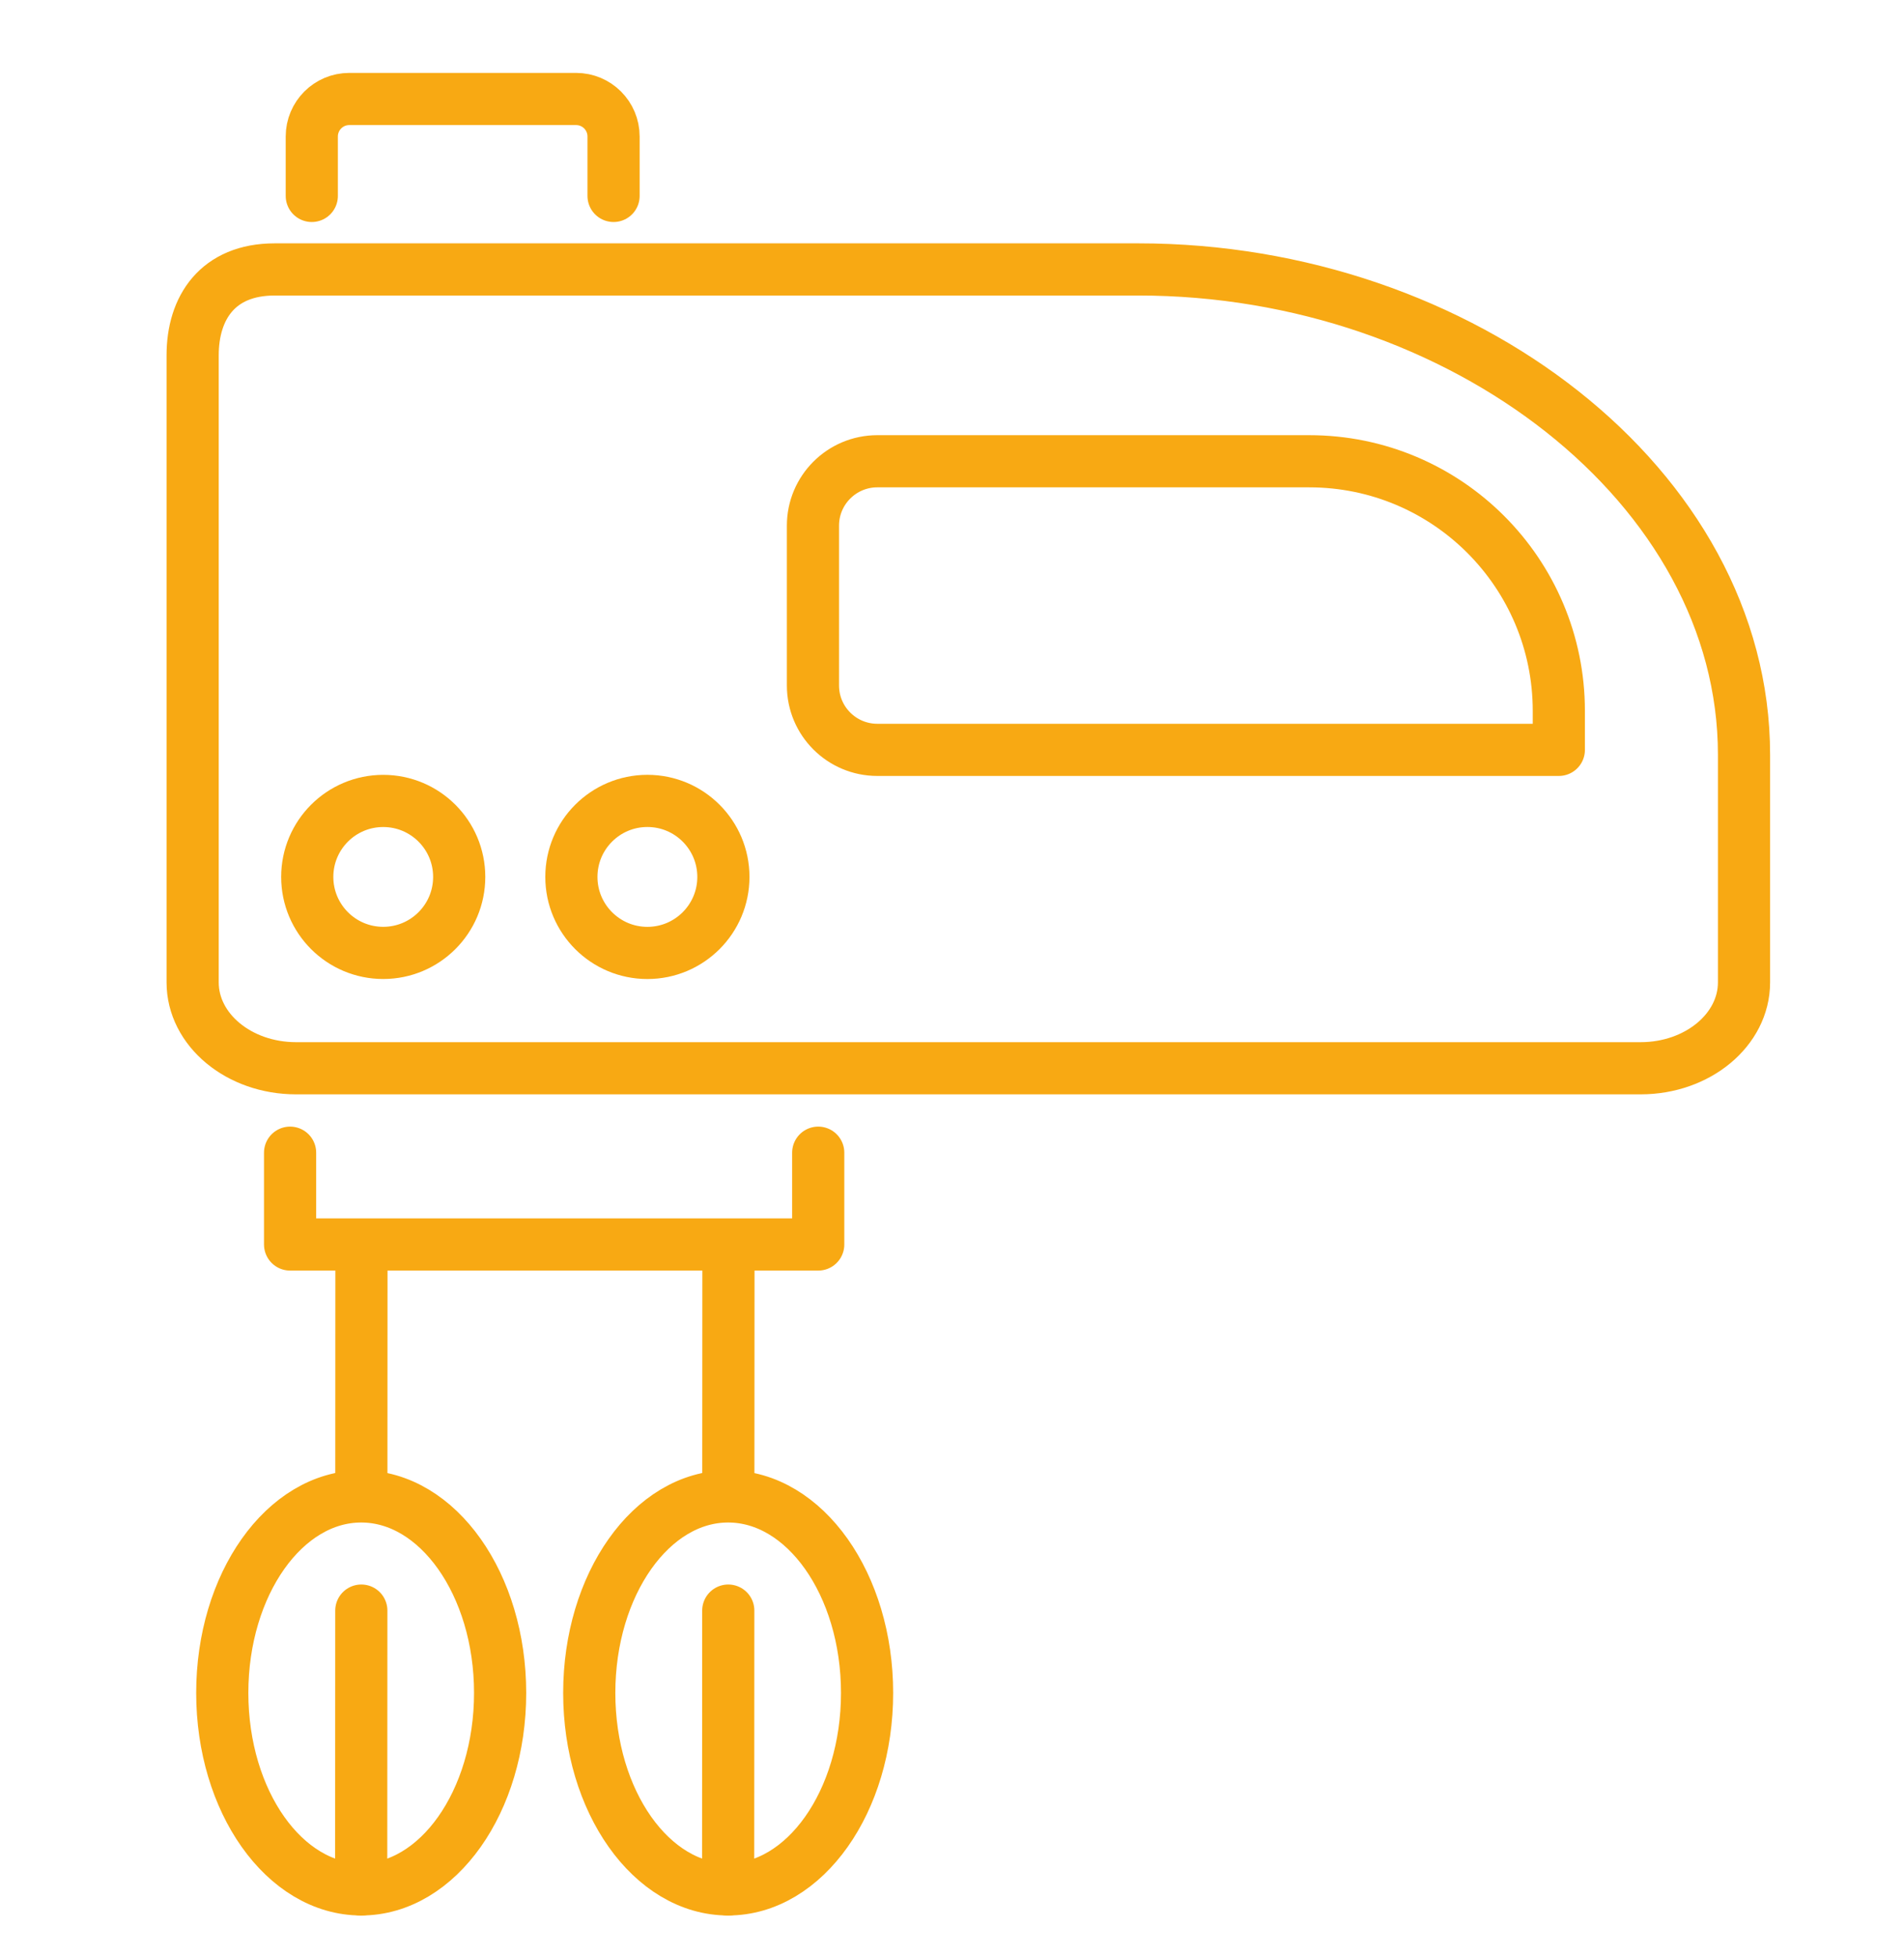 <?xml version="1.0" encoding="utf-8"?>
<!-- Generator: Adobe Illustrator 16.0.0, SVG Export Plug-In . SVG Version: 6.00 Build 0)  -->
<!DOCTYPE svg PUBLIC "-//W3C//DTD SVG 1.1//EN" "http://www.w3.org/Graphics/SVG/1.1/DTD/svg11.dtd">
<svg version="1.1" xmlns="http://www.w3.org/2000/svg" xmlns:xlink="http://www.w3.org/1999/xlink" x="0px" y="0px" width="73px"
	 height="75px" viewBox="0 0 73 75" enable-background="new 0 0 73 75" xml:space="preserve">
<g id="Calque_1" display="none">
	<g display="inline">
		<g>
			<path fill="none" stroke="#F8A913" stroke-width="2" stroke-linecap="round" stroke-linejoin="round" stroke-miterlimit="10" d="
				M4.875,12.803V9.965c0-1.199,0.97-2.168,2.168-2.168h41.505l0.818,11.196"/>
			
				<line fill="none" stroke="#F8A913" stroke-width="2" stroke-linecap="round" stroke-linejoin="round" stroke-miterlimit="10" x1="4.875" y1="24.839" x2="4.875" y2="15.131"/>
			
				<line fill="none" stroke="#F8A913" stroke-width="2" stroke-linecap="round" stroke-linejoin="round" stroke-miterlimit="10" x1="4.875" y1="36.874" x2="4.875" y2="27.987"/>
			
				<line fill="none" stroke="#F8A913" stroke-width="2" stroke-linecap="round" stroke-linejoin="round" stroke-miterlimit="10" x1="4.875" y1="48.911" x2="4.875" y2="39.694"/>
			
				<line fill="none" stroke="#F8A913" stroke-width="2" stroke-linecap="round" stroke-linejoin="round" stroke-miterlimit="10" x1="4.875" y1="60.946" x2="4.875" y2="51.783"/>
			<path fill="none" stroke="#F8A913" stroke-width="2" stroke-linecap="round" stroke-linejoin="round" stroke-miterlimit="10" d="
				M24.804,68.434H7.862c-1.199,0-2.988-0.972-2.988-2.169v-2.533"/>
			<g>
				
					<line fill="none" stroke="#F8A913" stroke-width="2" stroke-linecap="round" stroke-linejoin="round" stroke-miterlimit="10" x1="19.887" y1="17.84" x2="41.367" y2="17.84"/>
				
					<line fill="none" stroke="#F8A913" stroke-width="2" stroke-linecap="round" stroke-linejoin="round" stroke-miterlimit="10" x1="13.053" y1="17.84" x2="14.371" y2="17.84"/>
			</g>
			<g>
				
					<line fill="none" stroke="#F8A913" stroke-width="2" stroke-linecap="round" stroke-linejoin="round" stroke-miterlimit="10" x1="19.887" y1="31.505" x2="34.43" y2="31.505"/>
				
					<line fill="none" stroke="#F8A913" stroke-width="2" stroke-linecap="round" stroke-linejoin="round" stroke-miterlimit="10" x1="13.053" y1="31.505" x2="14.371" y2="31.505"/>
			</g>
			<g>
				
					<line fill="none" stroke="#F8A913" stroke-width="2" stroke-linecap="round" stroke-linejoin="round" stroke-miterlimit="10" x1="19.887" y1="45.172" x2="26.136" y2="45.172"/>
				
					<line fill="none" stroke="#F8A913" stroke-width="2" stroke-linecap="round" stroke-linejoin="round" stroke-miterlimit="10" x1="13.053" y1="45.172" x2="14.371" y2="45.172"/>
			</g>
			<g>
				
					<line fill="none" stroke="#F8A913" stroke-width="2" stroke-linecap="round" stroke-linejoin="round" stroke-miterlimit="10" x1="19.887" y1="58.839" x2="23.654" y2="58.839"/>
				
					<line fill="none" stroke="#F8A913" stroke-width="2" stroke-linecap="round" stroke-linejoin="round" stroke-miterlimit="10" x1="13.053" y1="58.839" x2="14.371" y2="58.839"/>
			</g>
			
				<line fill="none" stroke="#F8A913" stroke-width="2" stroke-linecap="round" stroke-linejoin="round" stroke-miterlimit="10" x1="8.875" y1="12.802" x2="2.413" y2="12.802"/>
			
				<line fill="none" stroke="#F8A913" stroke-width="2" stroke-linecap="round" stroke-linejoin="round" stroke-miterlimit="10" x1="8.875" y1="24.839" x2="2.413" y2="24.839"/>
			
				<line fill="none" stroke="#F8A913" stroke-width="2" stroke-linecap="round" stroke-linejoin="round" stroke-miterlimit="10" x1="8.875" y1="36.874" x2="2.413" y2="36.874"/>
			
				<line fill="none" stroke="#F8A913" stroke-width="2" stroke-linecap="round" stroke-linejoin="round" stroke-miterlimit="10" x1="8.875" y1="48.909" x2="2.413" y2="48.909"/>
			
				<line fill="none" stroke="#F8A913" stroke-width="2" stroke-linecap="round" stroke-linejoin="round" stroke-miterlimit="10" x1="8.875" y1="60.946" x2="2.413" y2="60.946"/>
		</g>
		<g>
			<path fill="none" stroke="#F8A913" stroke-width="2" stroke-linecap="round" stroke-linejoin="round" stroke-miterlimit="10" d="
				M40.421,53.283l-0.438,0.946c-0.177,0.382-0.583,0.567-0.908,0.417l-3.004-1.394c-0.325-0.15-0.446-0.581-0.27-0.961l0.801-1.728
				"/>
			<path fill="none" stroke="#F8A913" stroke-width="2" stroke-linecap="round" stroke-linejoin="round" stroke-miterlimit="10" d="
				M43.264,50.627l-7.028-3.258c-0.484-0.226-0.694-0.799-0.47-1.283l0.964-2.079c0.588-1.271,2.093-1.82,3.361-1.232l4.188,1.942
				c1.268,0.587,1.821,2.092,1.231,3.36l-0.964,2.081C44.323,50.642,43.749,50.853,43.264,50.627z"/>
		</g>
		<g>
			<path fill="none" stroke="#F8A913" stroke-width="2" stroke-linecap="round" stroke-linejoin="round" stroke-miterlimit="10" d="
				M52.68,32.319c-0.183-0.275-1.251-1.943-0.767-3.996c0.454-1.923,1.95-2.822,2.478-3.14c1.485-0.894,2.952-0.827,3.515-0.771
				c0.179,0.648,0.469,2.031,0.06,3.661c-0.174,0.69-0.54,2.147-1.887,3.208C54.698,32.368,53.167,32.348,52.68,32.319z"/>
		</g>
		<path fill="none" stroke="#F8A913" stroke-width="2" stroke-linecap="round" stroke-linejoin="round" stroke-miterlimit="10" d="
			M58.531,47.716l-0.366-1.476c-0.651-2.62-1.824-5.08-3.445-7.239l0,0c-0.986-1.311-2.852-1.577-4.165-0.588l0,0l0,0
			c-1.313,0.986-1.575,2.852-0.589,4.163l0,0c1.622,2.158,3.661,3.968,5.997,5.32l1.313,0.761
			C57.929,49.035,58.711,48.445,58.531,47.716z"/>
		<g>
			<path fill="none" stroke="#F8A913" stroke-width="2" stroke-linecap="round" stroke-linejoin="round" stroke-miterlimit="10" d="
				M33.25,68.111h18.075c2.819,0,5.191-2.112,5.52-4.911l0.729-6.228H26.891l0.853,6.324C28.115,66.056,30.468,68.111,33.25,68.111z
				"/>
		</g>
		<path fill="none" stroke="#F8A913" stroke-width="2" stroke-linecap="round" stroke-linejoin="round" stroke-miterlimit="10" d="
			M62.432,56.973h5.355c1.784,0,3.232,1.447,3.232,3.232l0,0c0,1.785-1.448,3.234-3.232,3.234H56.974"/>
		
			<circle fill="none" stroke="#F8A913" stroke-width="2" stroke-linecap="round" stroke-linejoin="round" stroke-miterlimit="10" cx="43.215" cy="33.207" r="3.642"/>
	</g>
</g>
<g id="Calque_2" display="none">
	<g display="inline">
		<g>
			<path fill="none" stroke="#F8A913" stroke-width="2" stroke-linecap="round" stroke-linejoin="round" stroke-miterlimit="10" d="
				M37.125,60.381L37.125,60.381c-6.994-4.223-15.622-2.564-22.616,1.659v-1.659V32.525l0,0c1.522-0.919,3.122-1.638,4.766-2.157"/>
			<path fill="none" stroke="#F8A913" stroke-width="2" stroke-linecap="round" stroke-linejoin="round" stroke-miterlimit="10" d="
				M54.354,30.183c1.862,0.527,3.675,1.308,5.389,2.343l0,0v27.855v1.659c-6.995-4.224-15.622-5.882-22.617-1.659l0,0V44.518"/>
			<path fill="none" stroke="#F8A913" stroke-width="2" stroke-linecap="round" stroke-linejoin="round" stroke-miterlimit="10" d="
				M37.125,67.436c-8.803-4.951-19.661-1.406-28.463,3.544l0,0V38.32"/>
			<path fill="none" stroke="#F8A913" stroke-width="2" stroke-linecap="round" stroke-linejoin="round" stroke-miterlimit="10" d="
				M37.125,67.436c8.803-4.951,19.661-1.406,28.464,3.544l0,0V38.32"/>
			<path fill="none" stroke="#F8A913" stroke-width="2" stroke-linecap="round" stroke-linejoin="round" stroke-miterlimit="10" d="
				M18.622,44.808L18.622,44.808c4.486-1.532,9.306-1.808,13.936-0.791l0.148,0.033"/>
			<path fill="none" stroke="#F8A913" stroke-width="2" stroke-linecap="round" stroke-linejoin="round" stroke-miterlimit="10" d="
				M18.904,52.544L18.904,52.544c4.486-1.532,9.307-1.808,13.937-0.791l0.148,0.033"/>
			<path fill="none" stroke="#F8A913" stroke-width="2" stroke-linecap="round" stroke-linejoin="round" stroke-miterlimit="10" d="
				M55.539,44.808L55.539,44.808c-4.485-1.532-9.305-1.808-13.936-0.791l-0.148,0.033"/>
			<path fill="none" stroke="#F8A913" stroke-width="2" stroke-linecap="round" stroke-linejoin="round" stroke-miterlimit="10" d="
				M55.256,52.544L55.256,52.544c-4.485-1.532-9.305-1.808-13.936-0.791l-0.148,0.033"/>
			<g>
				
					<path fill="none" stroke="#F8A913" stroke-width="2" stroke-linecap="round" stroke-linejoin="round" stroke-miterlimit="10" d="
					M26.267,10.928c-2.292,1.006-3.943,3.235-4.112,5.839c-0.172,2.638,1.146,4.984,3.195,6.275
					c0.057,0.037,0.092,0.098,0.092,0.166v12.423c0,0.698,0.564,1.262,1.262,1.262h21.039c0.696,0,1.26-0.564,1.26-1.262V22.741
					c0.091-0.055,0.179-0.111,0.267-0.169c1.962-1.321,3.203-3.628,3.02-6.211c-0.186-2.568-1.811-4.769-4.074-5.776"/>
				
					<path fill="none" stroke="#F8A913" stroke-width="2" stroke-linecap="round" stroke-linejoin="round" stroke-miterlimit="10" d="
					M30.051,12.42c0-3.959,2.393-7.171,6.354-7.171c3.96,0,7.989,3.211,7.989,7.171"/>
				<g>
					
						<path fill="none" stroke="#F8A913" stroke-width="2" stroke-linecap="round" stroke-linejoin="round" stroke-miterlimit="10" d="
						M45.11,20.324c0.076,0.464,0.116,0.938,0.116,1.424c0,1.181-0.235,2.307-0.663,3.333"/>
					
						<path fill="none" stroke="#F8A913" stroke-width="2" stroke-linecap="round" stroke-linejoin="round" stroke-miterlimit="10" d="
						M29.336,20.324c-0.077,0.464-0.117,0.938-0.117,1.424c0,1.181,0.236,2.307,0.664,3.333"/>
					
						<line fill="none" stroke="#F8A913" stroke-width="2" stroke-linecap="round" stroke-linejoin="round" stroke-miterlimit="10" x1="37.223" y1="25.121" x2="37.223" y2="20.284"/>
				</g>
			</g>
		</g>
		
			<line fill="none" stroke="#F8A913" stroke-width="2" stroke-linecap="round" stroke-linejoin="round" stroke-miterlimit="10" x1="25.583" y1="31.041" x2="48.979" y2="31.041"/>
	</g>
</g>
<g id="Calque_3">
	<g>
		<path fill="none" stroke="#F8A913" stroke-width="2" stroke-linecap="round" stroke-linejoin="round" stroke-miterlimit="10" d="
			M11.35,40.953h51.553c2.188,0,3.963-1.475,3.963-3.292v-8.728c0-10.275-10.846-18.604-23.217-18.604H10.532
			c-2.189,0-3.146,1.474-3.146,3.291v24.041C7.386,39.479,9.161,40.953,11.35,40.953z"/>
		<path fill="none" stroke="#F8A913" stroke-width="2" stroke-linecap="round" stroke-linejoin="round" stroke-miterlimit="10" d="
			M59.766,28.747H33.637c-1.363,0-2.468-1.104-2.468-2.467V20.15c0-1.361,1.104-2.467,2.468-2.467h16.559
			c5.286,0,9.57,4.286,9.57,9.572V28.747z"/>
		
			<polyline fill="none" stroke="#F8A913" stroke-width="2" stroke-linecap="round" stroke-linejoin="round" stroke-miterlimit="10" points="
			31.371,44.19 31.371,47.709 11.122,47.709 11.122,44.19 		"/>
		
			<circle fill="none" stroke="#F8A913" stroke-width="2" stroke-linecap="round" stroke-linejoin="round" stroke-miterlimit="10" cx="14.693" cy="33.618" r="2.913"/>
		
			<circle fill="none" stroke="#F8A913" stroke-width="2" stroke-linecap="round" stroke-linejoin="round" stroke-miterlimit="10" cx="24.821" cy="33.618" r="2.914"/>
		
			<line fill="none" stroke="#F8A913" stroke-width="2" stroke-linecap="round" stroke-linejoin="round" stroke-miterlimit="10" x1="27.922" y1="61.744" x2="27.917" y2="72.433"/>
		
			<line fill="none" stroke="#F8A913" stroke-width="2" stroke-linecap="round" stroke-linejoin="round" stroke-miterlimit="10" x1="27.929" y1="47.992" x2="27.924" y2="57.201"/>
		<path fill="none" stroke="#F8A913" stroke-width="2" stroke-linecap="round" stroke-linejoin="round" stroke-miterlimit="10" d="
			M27.917,57.367c2.942,0,5.327,3.374,5.327,7.534c0,4.158-2.385,7.531-5.327,7.531c-2.941,0-5.325-3.373-5.325-7.531
			C22.592,60.741,24.976,57.367,27.917,57.367"/>
		
			<line fill="none" stroke="#F8A913" stroke-width="2" stroke-linecap="round" stroke-linejoin="round" stroke-miterlimit="10" x1="13.853" y1="61.744" x2="13.848" y2="72.433"/>
		
			<line fill="none" stroke="#F8A913" stroke-width="2" stroke-linecap="round" stroke-linejoin="round" stroke-miterlimit="10" x1="13.858" y1="47.992" x2="13.854" y2="57.201"/>
		<path fill="none" stroke="#F8A913" stroke-width="2" stroke-linecap="round" stroke-linejoin="round" stroke-miterlimit="10" d="
			M13.848,57.367c2.942,0,5.327,3.374,5.327,7.534c0,4.158-2.384,7.531-5.327,7.531c-2.941,0-5.326-3.373-5.326-7.531
			C8.521,60.741,10.907,57.367,13.848,57.367"/>
		<path fill="none" stroke="#F8A913" stroke-width="2" stroke-linecap="round" stroke-linejoin="round" stroke-miterlimit="10" d="
			M11.954,7.511V5.233c0-0.794,0.644-1.438,1.437-1.438h8.697c0.792,0,1.436,0.643,1.436,1.438v2.278"/>
	</g>
</g>
<g id="Calque_4" display="none">
	<g display="inline">
		<g>
			<path fill="none" stroke="#F8A913" stroke-width="2" stroke-linecap="round" stroke-linejoin="round" stroke-miterlimit="10" d="
				M62.631,68.643H3.355c-1.062,0-1.922-0.862-1.922-1.924v-6.994c0-1.063,0.86-1.923,1.922-1.923h59.276
				c1.063,0,1.923,0.86,1.923,1.923v6.994C64.554,67.78,63.694,68.643,62.631,68.643z"/>
			<g>
				<g>
					
						<path fill="none" stroke="#F8A913" stroke-width="2" stroke-linecap="round" stroke-linejoin="round" stroke-miterlimit="10" d="
						M5.15,55.555c-0.119-0.404-0.177-0.819-0.177-1.231c0-1.339,1.431-2.653,2.575-3.511c0.877-0.658,1.586-1.492,2.089-2.44
						c0.499-0.943,0.792-2.001,0.844-3.097l0.042-0.947c0.027-0.604,0.358-1.122,0.841-1.414"/>
					
						<path fill="none" stroke="#F8A913" stroke-width="2" stroke-linecap="round" stroke-linejoin="round" stroke-miterlimit="10" d="
						M21.569,43.147c0.313,0.297,0.516,0.717,0.535,1.181l0.045,0.947c0.033,0.764,0.186,1.51,0.445,2.212"/>
					
						<path fill="none" stroke="#F8A913" stroke-width="2" stroke-linecap="round" stroke-linejoin="round" stroke-miterlimit="10" d="
						M14.01,45.62v-1.128c0-1.273,1.031-2.305,2.304-2.305l0,0c1.272,0,2.304,1.031,2.304,2.305v1.128"/>
				</g>
				
					<line fill="none" stroke="#F8A913" stroke-width="2" stroke-linecap="round" stroke-linejoin="round" stroke-miterlimit="10" x1="13.73" y1="49.089" x2="11.623" y2="53.944"/>
				
					<line fill="none" stroke="#F8A913" stroke-width="2" stroke-linecap="round" stroke-linejoin="round" stroke-miterlimit="10" x1="19.036" y1="49.089" x2="19.933" y2="51.156"/>
			</g>
			<g>
				<g>
					
						<path fill="none" stroke="#F8A913" stroke-width="2" stroke-linecap="round" stroke-linejoin="round" stroke-miterlimit="10" d="
						M23.696,57.085c-0.096-0.116-0.187-0.238-0.27-0.364c-0.483-0.738-0.719-1.572-0.719-2.397c0-1.339,0.612-2.653,1.756-3.511
						c0.103-0.077,0.207-0.157,0.306-0.242h0.003c0.738-0.618,1.341-1.362,1.779-2.198c0.503-0.943,0.797-2.001,0.845-3.097
						l0.042-0.947c0.041-0.932,0.808-1.663,1.74-1.663c0.48,0,0.919,0.192,1.234,0.51c0.316,0.314,0.51,0.751,0.51,1.229v1.216"/>
					
						<path fill="none" stroke="#F8A913" stroke-width="2" stroke-linecap="round" stroke-linejoin="round" stroke-miterlimit="10" d="
						M35.539,45.62v-1.216c0-0.96,0.78-1.739,1.744-1.739c0.467,0,0.89,0.183,1.202,0.482c0.315,0.297,0.516,0.717,0.538,1.181
						l0.042,0.947c0.094,2.063,1.051,3.984,2.627,5.295c0.1,0.085,0.203,0.165,0.307,0.242c1.144,0.857,1.756,2.172,1.756,3.511
						c0,0.412-0.058,0.827-0.176,1.231"/>
				</g>
				
					<line fill="none" stroke="#F8A913" stroke-width="2" stroke-linecap="round" stroke-linejoin="round" stroke-miterlimit="10" x1="29.75" y1="51.156" x2="28.54" y2="53.944"/>
				
					<line fill="none" stroke="#F8A913" stroke-width="2" stroke-linecap="round" stroke-linejoin="round" stroke-miterlimit="10" x1="35.953" y1="49.089" x2="37.456" y2="52.551"/>
			</g>
			<g>
				<g>
					
						<path fill="none" stroke="#F8A913" stroke-width="2" stroke-linecap="round" stroke-linejoin="round" stroke-miterlimit="10" d="
						M43.871,47.487c0.26-0.702,0.414-1.448,0.448-2.212l0.012-0.29"/>
					
						<path fill="none" stroke="#F8A913" stroke-width="2" stroke-linecap="round" stroke-linejoin="round" stroke-miterlimit="10" d="
						M59.56,51.406c0.727,0.815,1.111,1.858,1.111,2.917c0,0.825-0.232,1.659-0.72,2.397c-0.083,0.126-0.174,0.248-0.271,0.364"/>
				</g>
				
					<line fill="none" stroke="#F8A913" stroke-width="2" stroke-linecap="round" stroke-linejoin="round" stroke-miterlimit="10" x1="47.567" y1="49.089" x2="46.733" y2="51.012"/>
			</g>
			<path fill="none" stroke="#F8A913" stroke-width="2" stroke-linecap="round" stroke-linejoin="round" stroke-miterlimit="10" d="
				M21.568,39.21c3.23-5.108,2.594-12.345-1.479-16.81"/>
			<path fill="none" stroke="#F8A913" stroke-width="2" stroke-linecap="round" stroke-linejoin="round" stroke-miterlimit="10" d="
				M27.458,39.271c-1.383-1.731-1.565-4.326-0.437-6.232c0.946-1.598,2.623-2.608,3.854-4c1.23-1.393,1.939-3.659,0.692-5.037"/>
		</g>
		<path fill="none" stroke="#F8A913" stroke-width="2" stroke-linecap="round" stroke-linejoin="round" stroke-miterlimit="10" d="
			M55.107,50.191L55.107,50.191c-1.034-0.304-1.583-1.433-1.184-2.435l13.145-32.949c0.534-1.334,2.063-1.968,3.384-1.401l0,0
			c1.312,0.562,1.908,2.089,1.325,3.392L57.295,49.183C56.922,50.021,55.986,50.451,55.107,50.191z"/>
		<path fill="none" stroke="#F8A913" stroke-width="2" stroke-linecap="round" stroke-linejoin="round" stroke-miterlimit="10" d="
			M48.389,46.117L48.389,46.117c-1.066-0.172-1.755-1.222-1.482-2.267l8.059-34.345c0.359-1.391,1.797-2.213,3.178-1.817l0,0
			c1.372,0.393,2.976,1.832,2.562,3.198L50.431,44.839C50.167,45.718,49.292,46.264,48.389,46.117z"/>
	</g>
</g>
<g id="Calque_1_-_copie" display="none">
	<g display="inline">
		<g>
			<path fill="none" stroke="#000000" stroke-width="2" stroke-linecap="round" stroke-linejoin="round" stroke-miterlimit="10" d="
				M4.875,12.803V9.965c0-1.199,0.97-2.168,2.168-2.168h41.505l0.818,11.196"/>
			
				<line fill="none" stroke="#000000" stroke-width="2" stroke-linecap="round" stroke-linejoin="round" stroke-miterlimit="10" x1="4.875" y1="24.839" x2="4.875" y2="15.131"/>
			
				<line fill="none" stroke="#000000" stroke-width="2" stroke-linecap="round" stroke-linejoin="round" stroke-miterlimit="10" x1="4.875" y1="36.874" x2="4.875" y2="27.987"/>
			
				<line fill="none" stroke="#000000" stroke-width="2" stroke-linecap="round" stroke-linejoin="round" stroke-miterlimit="10" x1="4.875" y1="48.911" x2="4.875" y2="39.694"/>
			
				<line fill="none" stroke="#000000" stroke-width="2" stroke-linecap="round" stroke-linejoin="round" stroke-miterlimit="10" x1="4.875" y1="60.946" x2="4.875" y2="51.783"/>
			<path fill="none" stroke="#000000" stroke-width="2" stroke-linecap="round" stroke-linejoin="round" stroke-miterlimit="10" d="
				M24.804,68.434H7.862c-1.199,0-2.988-0.972-2.988-2.169v-2.533"/>
			<g>
				
					<line fill="none" stroke="#000000" stroke-width="2" stroke-linecap="round" stroke-linejoin="round" stroke-miterlimit="10" x1="19.887" y1="17.84" x2="41.367" y2="17.84"/>
				
					<line fill="none" stroke="#000000" stroke-width="2" stroke-linecap="round" stroke-linejoin="round" stroke-miterlimit="10" x1="13.053" y1="17.84" x2="14.371" y2="17.84"/>
			</g>
			<g>
				
					<line fill="none" stroke="#000000" stroke-width="2" stroke-linecap="round" stroke-linejoin="round" stroke-miterlimit="10" x1="19.887" y1="31.505" x2="34.43" y2="31.505"/>
				
					<line fill="none" stroke="#000000" stroke-width="2" stroke-linecap="round" stroke-linejoin="round" stroke-miterlimit="10" x1="13.053" y1="31.505" x2="14.371" y2="31.505"/>
			</g>
			<g>
				
					<line fill="none" stroke="#000000" stroke-width="2" stroke-linecap="round" stroke-linejoin="round" stroke-miterlimit="10" x1="19.887" y1="45.172" x2="26.136" y2="45.172"/>
				
					<line fill="none" stroke="#000000" stroke-width="2" stroke-linecap="round" stroke-linejoin="round" stroke-miterlimit="10" x1="13.053" y1="45.172" x2="14.371" y2="45.172"/>
			</g>
			<g>
				
					<line fill="none" stroke="#000000" stroke-width="2" stroke-linecap="round" stroke-linejoin="round" stroke-miterlimit="10" x1="19.887" y1="58.839" x2="23.654" y2="58.839"/>
				
					<line fill="none" stroke="#000000" stroke-width="2" stroke-linecap="round" stroke-linejoin="round" stroke-miterlimit="10" x1="13.053" y1="58.839" x2="14.371" y2="58.839"/>
			</g>
			
				<line fill="none" stroke="#000000" stroke-width="2" stroke-linecap="round" stroke-linejoin="round" stroke-miterlimit="10" x1="8.875" y1="12.802" x2="2.413" y2="12.802"/>
			
				<line fill="none" stroke="#000000" stroke-width="2" stroke-linecap="round" stroke-linejoin="round" stroke-miterlimit="10" x1="8.875" y1="24.839" x2="2.413" y2="24.839"/>
			
				<line fill="none" stroke="#000000" stroke-width="2" stroke-linecap="round" stroke-linejoin="round" stroke-miterlimit="10" x1="8.875" y1="36.874" x2="2.413" y2="36.874"/>
			
				<line fill="none" stroke="#000000" stroke-width="2" stroke-linecap="round" stroke-linejoin="round" stroke-miterlimit="10" x1="8.875" y1="48.909" x2="2.413" y2="48.909"/>
			
				<line fill="none" stroke="#000000" stroke-width="2" stroke-linecap="round" stroke-linejoin="round" stroke-miterlimit="10" x1="8.875" y1="60.946" x2="2.413" y2="60.946"/>
		</g>
		<g>
			<path fill="none" stroke="#000000" stroke-width="2" stroke-linecap="round" stroke-linejoin="round" stroke-miterlimit="10" d="
				M40.421,53.283l-0.438,0.946c-0.177,0.382-0.583,0.567-0.908,0.417l-3.004-1.394c-0.325-0.15-0.446-0.581-0.27-0.961l0.801-1.728
				"/>
			<path fill="none" stroke="#000000" stroke-width="2" stroke-linecap="round" stroke-linejoin="round" stroke-miterlimit="10" d="
				M43.264,50.627l-7.028-3.258c-0.484-0.226-0.694-0.799-0.47-1.283l0.964-2.079c0.588-1.271,2.093-1.82,3.361-1.232l4.188,1.942
				c1.268,0.587,1.821,2.092,1.231,3.36l-0.964,2.081C44.323,50.642,43.749,50.853,43.264,50.627z"/>
		</g>
		<g>
			<path fill="none" stroke="#000000" stroke-width="2" stroke-linecap="round" stroke-linejoin="round" stroke-miterlimit="10" d="
				M52.68,32.319c-0.183-0.275-1.251-1.943-0.767-3.996c0.454-1.923,1.95-2.822,2.478-3.14c1.485-0.894,2.952-0.827,3.515-0.771
				c0.179,0.648,0.469,2.031,0.06,3.661c-0.174,0.69-0.54,2.147-1.887,3.208C54.698,32.368,53.167,32.348,52.68,32.319z"/>
		</g>
		<path fill="none" stroke="#000000" stroke-width="2" stroke-linecap="round" stroke-linejoin="round" stroke-miterlimit="10" d="
			M58.531,47.716l-0.366-1.476c-0.651-2.62-1.824-5.08-3.445-7.239l0,0c-0.986-1.311-2.852-1.577-4.165-0.588l0,0l0,0
			c-1.313,0.986-1.575,2.852-0.589,4.163l0,0c1.622,2.158,3.661,3.968,5.997,5.32l1.313,0.761
			C57.929,49.035,58.711,48.445,58.531,47.716z"/>
		<g>
			<path fill="none" stroke="#000000" stroke-width="2" stroke-linecap="round" stroke-linejoin="round" stroke-miterlimit="10" d="
				M33.25,68.111h18.075c2.819,0,5.191-2.112,5.52-4.911l0.729-6.228H26.891l0.853,6.324C28.115,66.056,30.468,68.111,33.25,68.111z
				"/>
		</g>
		<path fill="none" stroke="#000000" stroke-width="2" stroke-linecap="round" stroke-linejoin="round" stroke-miterlimit="10" d="
			M62.432,56.973h5.355c1.784,0,3.232,1.447,3.232,3.232l0,0c0,1.785-1.448,3.234-3.232,3.234H56.974"/>
		
			<circle fill="none" stroke="#000000" stroke-width="2" stroke-linecap="round" stroke-linejoin="round" stroke-miterlimit="10" cx="43.215" cy="33.207" r="3.642"/>
	</g>
</g>
<g id="Calque_2_-_copie" display="none">
	<g display="inline">
		<g>
			<path fill="none" stroke="#000000" stroke-width="2" stroke-linecap="round" stroke-linejoin="round" stroke-miterlimit="10" d="
				M37.125,60.381L37.125,60.381c-6.994-4.223-15.622-2.564-22.616,1.659v-1.659V32.525l0,0c1.522-0.919,3.122-1.638,4.766-2.157"/>
			<path fill="none" stroke="#000000" stroke-width="2" stroke-linecap="round" stroke-linejoin="round" stroke-miterlimit="10" d="
				M54.354,30.183c1.862,0.527,3.675,1.308,5.389,2.343l0,0v27.855v1.659c-6.995-4.224-15.622-5.882-22.617-1.659l0,0V44.518"/>
			<path fill="none" stroke="#000000" stroke-width="2" stroke-linecap="round" stroke-linejoin="round" stroke-miterlimit="10" d="
				M37.125,67.436c-8.803-4.951-19.661-1.406-28.463,3.544l0,0V38.32"/>
			<path fill="none" stroke="#000000" stroke-width="2" stroke-linecap="round" stroke-linejoin="round" stroke-miterlimit="10" d="
				M37.125,67.436c8.803-4.951,19.661-1.406,28.464,3.544l0,0V38.32"/>
			<path fill="none" stroke="#000000" stroke-width="2" stroke-linecap="round" stroke-linejoin="round" stroke-miterlimit="10" d="
				M18.622,44.808L18.622,44.808c4.486-1.532,9.306-1.808,13.936-0.791l0.148,0.033"/>
			<path fill="none" stroke="#000000" stroke-width="2" stroke-linecap="round" stroke-linejoin="round" stroke-miterlimit="10" d="
				M18.904,52.544L18.904,52.544c4.486-1.532,9.307-1.808,13.937-0.791l0.148,0.033"/>
			<path fill="none" stroke="#000000" stroke-width="2" stroke-linecap="round" stroke-linejoin="round" stroke-miterlimit="10" d="
				M55.539,44.808L55.539,44.808c-4.485-1.532-9.305-1.808-13.936-0.791l-0.148,0.033"/>
			<path fill="none" stroke="#000000" stroke-width="2" stroke-linecap="round" stroke-linejoin="round" stroke-miterlimit="10" d="
				M55.256,52.544L55.256,52.544c-4.485-1.532-9.305-1.808-13.936-0.791l-0.148,0.033"/>
			<g>
				
					<path fill="none" stroke="#000000" stroke-width="2" stroke-linecap="round" stroke-linejoin="round" stroke-miterlimit="10" d="
					M26.267,10.928c-2.292,1.006-3.943,3.235-4.112,5.839c-0.172,2.638,1.146,4.984,3.195,6.275
					c0.057,0.037,0.092,0.098,0.092,0.166v12.423c0,0.698,0.564,1.262,1.262,1.262h21.039c0.696,0,1.26-0.564,1.26-1.262V22.741
					c0.091-0.055,0.179-0.111,0.267-0.169c1.962-1.321,3.203-3.628,3.02-6.211c-0.186-2.568-1.811-4.769-4.074-5.776"/>
				
					<path fill="none" stroke="#000000" stroke-width="2" stroke-linecap="round" stroke-linejoin="round" stroke-miterlimit="10" d="
					M30.051,12.42c0-3.959,2.393-7.171,6.354-7.171c3.96,0,7.989,3.211,7.989,7.171"/>
				<g>
					
						<path fill="none" stroke="#000000" stroke-width="2" stroke-linecap="round" stroke-linejoin="round" stroke-miterlimit="10" d="
						M45.11,20.324c0.076,0.464,0.116,0.938,0.116,1.424c0,1.181-0.235,2.307-0.663,3.333"/>
					
						<path fill="none" stroke="#000000" stroke-width="2" stroke-linecap="round" stroke-linejoin="round" stroke-miterlimit="10" d="
						M29.336,20.324c-0.077,0.464-0.117,0.938-0.117,1.424c0,1.181,0.236,2.307,0.664,3.333"/>
					
						<line fill="none" stroke="#000000" stroke-width="2" stroke-linecap="round" stroke-linejoin="round" stroke-miterlimit="10" x1="37.223" y1="25.121" x2="37.223" y2="20.284"/>
				</g>
			</g>
		</g>
		
			<line fill="none" stroke="#000000" stroke-width="2" stroke-linecap="round" stroke-linejoin="round" stroke-miterlimit="10" x1="25.583" y1="31.041" x2="48.979" y2="31.041"/>
	</g>
</g>
<g id="Calque_3_-_copie" display="none">
	<g display="inline">
		<path fill="none" stroke="#000000" stroke-width="2" stroke-linecap="round" stroke-linejoin="round" stroke-miterlimit="10" d="
			M11.35,40.953h51.553c2.188,0,3.963-1.475,3.963-3.292v-8.728c0-10.275-10.846-18.604-23.217-18.604H10.532
			c-2.189,0-3.146,1.474-3.146,3.291v24.041C7.386,39.479,9.161,40.953,11.35,40.953z"/>
		<path fill="none" stroke="#000000" stroke-width="2" stroke-linecap="round" stroke-linejoin="round" stroke-miterlimit="10" d="
			M59.766,28.747H33.637c-1.363,0-2.468-1.104-2.468-2.467V20.15c0-1.361,1.104-2.467,2.468-2.467h16.559
			c5.286,0,9.57,4.286,9.57,9.572V28.747z"/>
		
			<polyline fill="none" stroke="#000000" stroke-width="2" stroke-linecap="round" stroke-linejoin="round" stroke-miterlimit="10" points="
			31.371,44.19 31.371,47.709 11.122,47.709 11.122,44.19 		"/>
		
			<circle fill="none" stroke="#000000" stroke-width="2" stroke-linecap="round" stroke-linejoin="round" stroke-miterlimit="10" cx="14.693" cy="33.618" r="2.913"/>
		
			<circle fill="none" stroke="#000000" stroke-width="2" stroke-linecap="round" stroke-linejoin="round" stroke-miterlimit="10" cx="24.821" cy="33.618" r="2.914"/>
		
			<line fill="none" stroke="#000000" stroke-width="2" stroke-linecap="round" stroke-linejoin="round" stroke-miterlimit="10" x1="27.922" y1="61.744" x2="27.917" y2="72.433"/>
		
			<line fill="none" stroke="#000000" stroke-width="2" stroke-linecap="round" stroke-linejoin="round" stroke-miterlimit="10" x1="27.929" y1="47.992" x2="27.924" y2="57.201"/>
		<path fill="none" stroke="#000000" stroke-width="2" stroke-linecap="round" stroke-linejoin="round" stroke-miterlimit="10" d="
			M27.917,57.367c2.942,0,5.327,3.374,5.327,7.534c0,4.158-2.385,7.531-5.327,7.531c-2.941,0-5.325-3.373-5.325-7.531
			C22.592,60.741,24.976,57.367,27.917,57.367"/>
		
			<line fill="none" stroke="#000000" stroke-width="2" stroke-linecap="round" stroke-linejoin="round" stroke-miterlimit="10" x1="13.853" y1="61.744" x2="13.848" y2="72.433"/>
		
			<line fill="none" stroke="#000000" stroke-width="2" stroke-linecap="round" stroke-linejoin="round" stroke-miterlimit="10" x1="13.858" y1="47.992" x2="13.854" y2="57.201"/>
		<path fill="none" stroke="#000000" stroke-width="2" stroke-linecap="round" stroke-linejoin="round" stroke-miterlimit="10" d="
			M13.848,57.367c2.942,0,5.327,3.374,5.327,7.534c0,4.158-2.384,7.531-5.327,7.531c-2.941,0-5.326-3.373-5.326-7.531
			C8.521,60.741,10.907,57.367,13.848,57.367"/>
		<path fill="none" stroke="#000000" stroke-width="2" stroke-linecap="round" stroke-linejoin="round" stroke-miterlimit="10" d="
			M11.954,7.511V5.233c0-0.794,0.644-1.438,1.437-1.438h8.697c0.792,0,1.436,0.643,1.436,1.438v2.278"/>
	</g>
</g>
<g id="Calque_4_-_copie" display="none">
	<g display="inline">
		<g>
			<path fill="none" stroke="#000000" stroke-width="2" stroke-linecap="round" stroke-linejoin="round" stroke-miterlimit="10" d="
				M62.631,68.643H3.355c-1.062,0-1.922-0.862-1.922-1.924v-6.994c0-1.063,0.86-1.923,1.922-1.923h59.276
				c1.063,0,1.923,0.86,1.923,1.923v6.994C64.554,67.78,63.694,68.643,62.631,68.643z"/>
			<g>
				<g>
					
						<path fill="none" stroke="#000000" stroke-width="2" stroke-linecap="round" stroke-linejoin="round" stroke-miterlimit="10" d="
						M5.15,55.555c-0.119-0.404-0.177-0.819-0.177-1.231c0-1.339,1.431-2.653,2.575-3.511c0.877-0.658,1.586-1.492,2.089-2.44
						c0.499-0.943,0.792-2.001,0.844-3.097l0.042-0.947c0.027-0.604,0.358-1.122,0.841-1.414"/>
					
						<path fill="none" stroke="#000000" stroke-width="2" stroke-linecap="round" stroke-linejoin="round" stroke-miterlimit="10" d="
						M21.569,43.147c0.313,0.297,0.516,0.717,0.535,1.181l0.045,0.947c0.033,0.764,0.186,1.51,0.445,2.212"/>
					
						<path fill="none" stroke="#000000" stroke-width="2" stroke-linecap="round" stroke-linejoin="round" stroke-miterlimit="10" d="
						M14.01,45.62v-1.128c0-1.273,1.031-2.305,2.304-2.305l0,0c1.272,0,2.304,1.031,2.304,2.305v1.128"/>
				</g>
				
					<line fill="none" stroke="#000000" stroke-width="2" stroke-linecap="round" stroke-linejoin="round" stroke-miterlimit="10" x1="13.73" y1="49.089" x2="11.623" y2="53.944"/>
				
					<line fill="none" stroke="#000000" stroke-width="2" stroke-linecap="round" stroke-linejoin="round" stroke-miterlimit="10" x1="19.036" y1="49.089" x2="19.933" y2="51.156"/>
			</g>
			<g>
				<g>
					
						<path fill="none" stroke="#000000" stroke-width="2" stroke-linecap="round" stroke-linejoin="round" stroke-miterlimit="10" d="
						M23.696,57.085c-0.096-0.116-0.187-0.238-0.27-0.364c-0.483-0.738-0.719-1.572-0.719-2.397c0-1.339,0.612-2.653,1.756-3.511
						c0.103-0.077,0.207-0.157,0.306-0.242h0.003c0.738-0.618,1.341-1.362,1.779-2.198c0.503-0.943,0.797-2.001,0.845-3.097
						l0.042-0.947c0.041-0.932,0.808-1.663,1.74-1.663c0.48,0,0.919,0.192,1.234,0.51c0.316,0.314,0.51,0.751,0.51,1.229v1.216"/>
					
						<path fill="none" stroke="#000000" stroke-width="2" stroke-linecap="round" stroke-linejoin="round" stroke-miterlimit="10" d="
						M35.539,45.62v-1.216c0-0.96,0.78-1.739,1.744-1.739c0.467,0,0.89,0.183,1.202,0.482c0.315,0.297,0.516,0.717,0.538,1.181
						l0.042,0.947c0.094,2.063,1.051,3.984,2.627,5.295c0.1,0.085,0.203,0.165,0.307,0.242c1.144,0.857,1.756,2.172,1.756,3.511
						c0,0.412-0.058,0.827-0.176,1.231"/>
				</g>
				
					<line fill="none" stroke="#000000" stroke-width="2" stroke-linecap="round" stroke-linejoin="round" stroke-miterlimit="10" x1="29.75" y1="51.156" x2="28.54" y2="53.944"/>
				
					<line fill="none" stroke="#000000" stroke-width="2" stroke-linecap="round" stroke-linejoin="round" stroke-miterlimit="10" x1="35.953" y1="49.089" x2="37.456" y2="52.551"/>
			</g>
			<g>
				<g>
					
						<path fill="none" stroke="#000000" stroke-width="2" stroke-linecap="round" stroke-linejoin="round" stroke-miterlimit="10" d="
						M43.871,47.487c0.26-0.702,0.414-1.448,0.448-2.212l0.012-0.29"/>
					
						<path fill="none" stroke="#000000" stroke-width="2" stroke-linecap="round" stroke-linejoin="round" stroke-miterlimit="10" d="
						M59.56,51.406c0.727,0.815,1.111,1.858,1.111,2.917c0,0.825-0.232,1.659-0.72,2.397c-0.083,0.126-0.174,0.248-0.271,0.364"/>
				</g>
				
					<line fill="none" stroke="#000000" stroke-width="2" stroke-linecap="round" stroke-linejoin="round" stroke-miterlimit="10" x1="47.567" y1="49.089" x2="46.733" y2="51.012"/>
			</g>
			<path fill="none" stroke="#000000" stroke-width="2" stroke-linecap="round" stroke-linejoin="round" stroke-miterlimit="10" d="
				M21.568,39.21c3.23-5.108,2.594-12.345-1.479-16.81"/>
			<path fill="none" stroke="#000000" stroke-width="2" stroke-linecap="round" stroke-linejoin="round" stroke-miterlimit="10" d="
				M27.458,39.271c-1.383-1.731-1.565-4.326-0.437-6.232c0.946-1.598,2.623-2.608,3.854-4c1.23-1.393,1.939-3.659,0.692-5.037"/>
		</g>
		<path fill="none" stroke="#000000" stroke-width="2" stroke-linecap="round" stroke-linejoin="round" stroke-miterlimit="10" d="
			M55.107,50.191L55.107,50.191c-1.034-0.304-1.583-1.433-1.184-2.435l13.145-32.949c0.534-1.334,2.063-1.968,3.384-1.401l0,0
			c1.312,0.562,1.908,2.089,1.325,3.392L57.295,49.183C56.922,50.021,55.986,50.451,55.107,50.191z"/>
		<path fill="none" stroke="#000000" stroke-width="2" stroke-linecap="round" stroke-linejoin="round" stroke-miterlimit="10" d="
			M48.389,46.117L48.389,46.117c-1.066-0.172-1.755-1.222-1.482-2.267l8.059-34.345c0.359-1.391,1.797-2.213,3.178-1.817l0,0
			c1.372,0.393,2.976,1.832,2.562,3.198L50.431,44.839C50.167,45.718,49.292,46.264,48.389,46.117z"/>
	</g>
</g>
</svg>
